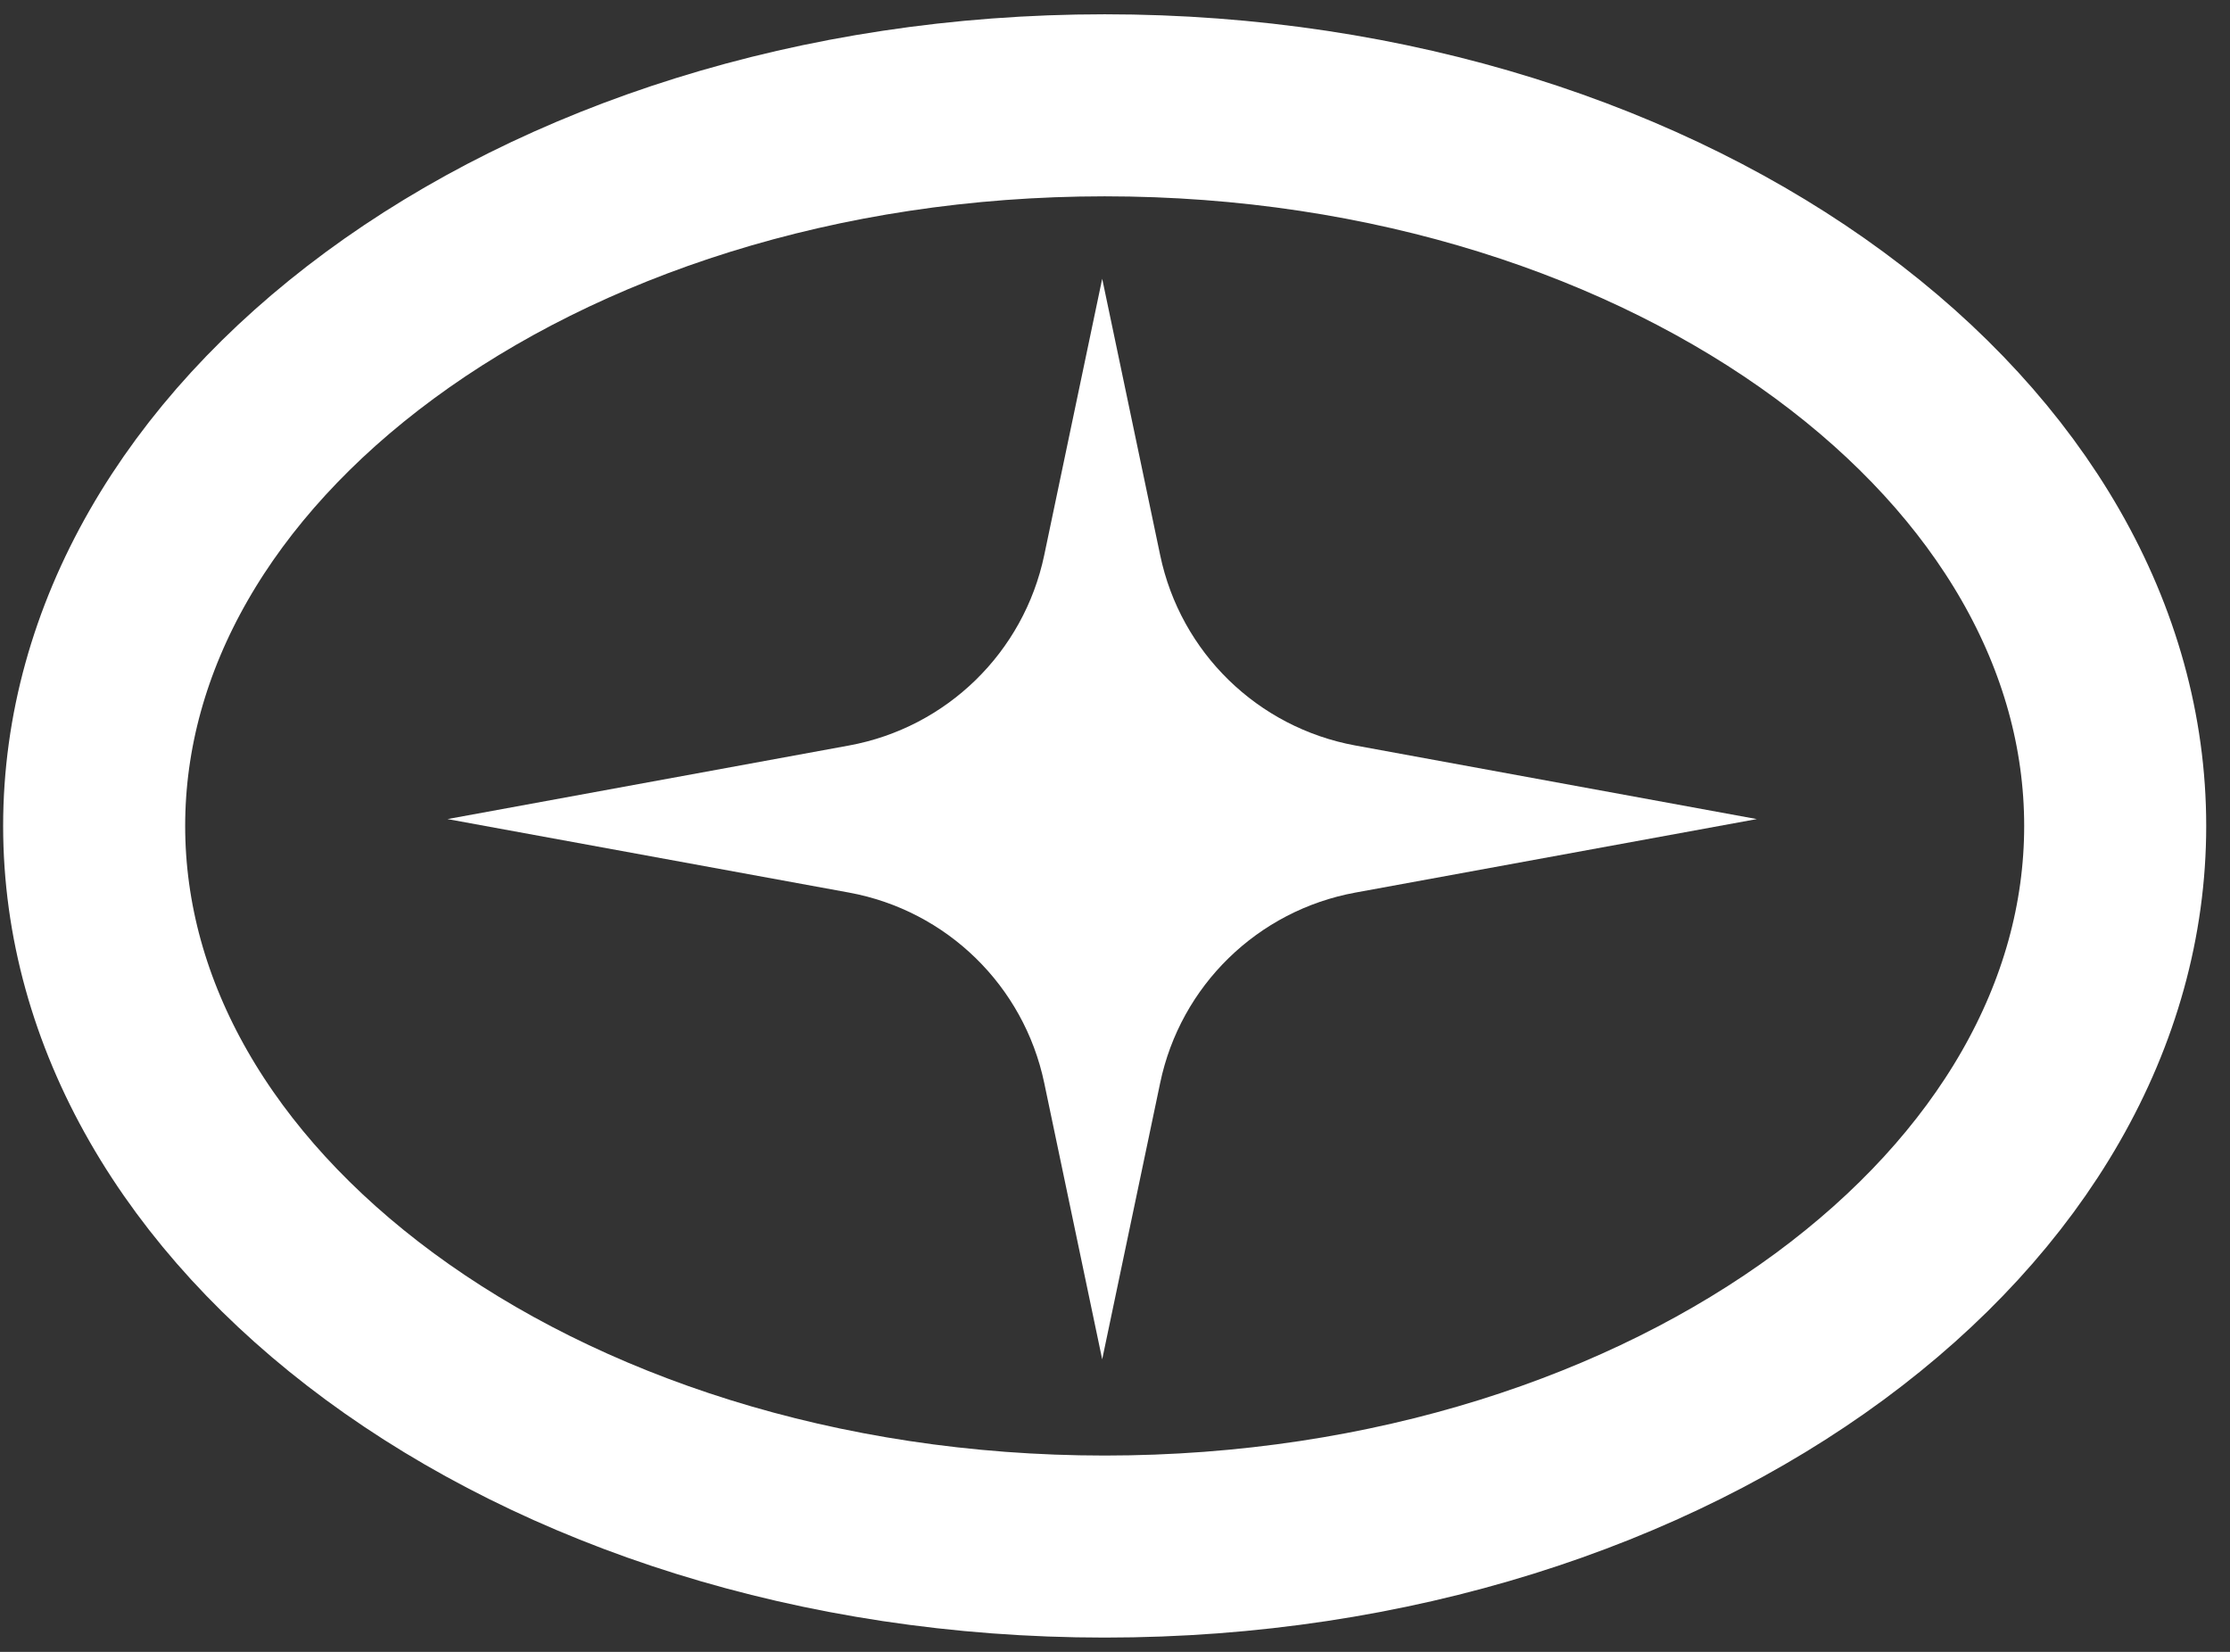 <svg width="27" height="20" viewBox="0 0 27 20" fill="none" xmlns="http://www.w3.org/2000/svg">
<rect x="0" y="0" width="27" height="20" fill="#333333" stroke="none"/>
<path d="M13.375 18.725C9.903 18.725 6.804 17.686 4.598 16.061C2.393 14.436 1.14 12.28 1.14 10C1.14 7.72 2.393 5.564 4.598 3.939C6.804 2.314 9.903 1.275 13.375 1.275C16.847 1.275 19.946 2.314 22.152 3.939C24.357 5.564 25.61 7.72 25.61 10C25.61 12.28 24.357 14.436 22.152 16.061C19.946 17.686 16.847 18.725 13.375 18.725Z" stroke="white" stroke-width="2.204"/>
<path d="M21.271 9.917L16.41 10.807C15.227 11.024 14.293 11.934 14.047 13.111L13.345 16.458L12.643 13.111C12.396 11.934 11.462 11.024 10.28 10.807L5.418 9.917L10.28 9.026C11.462 8.809 12.396 7.899 12.643 6.722L13.345 3.375L14.047 6.722C14.293 7.899 15.227 8.809 16.41 9.026L21.271 9.917Z" fill="white"/>
</svg>

